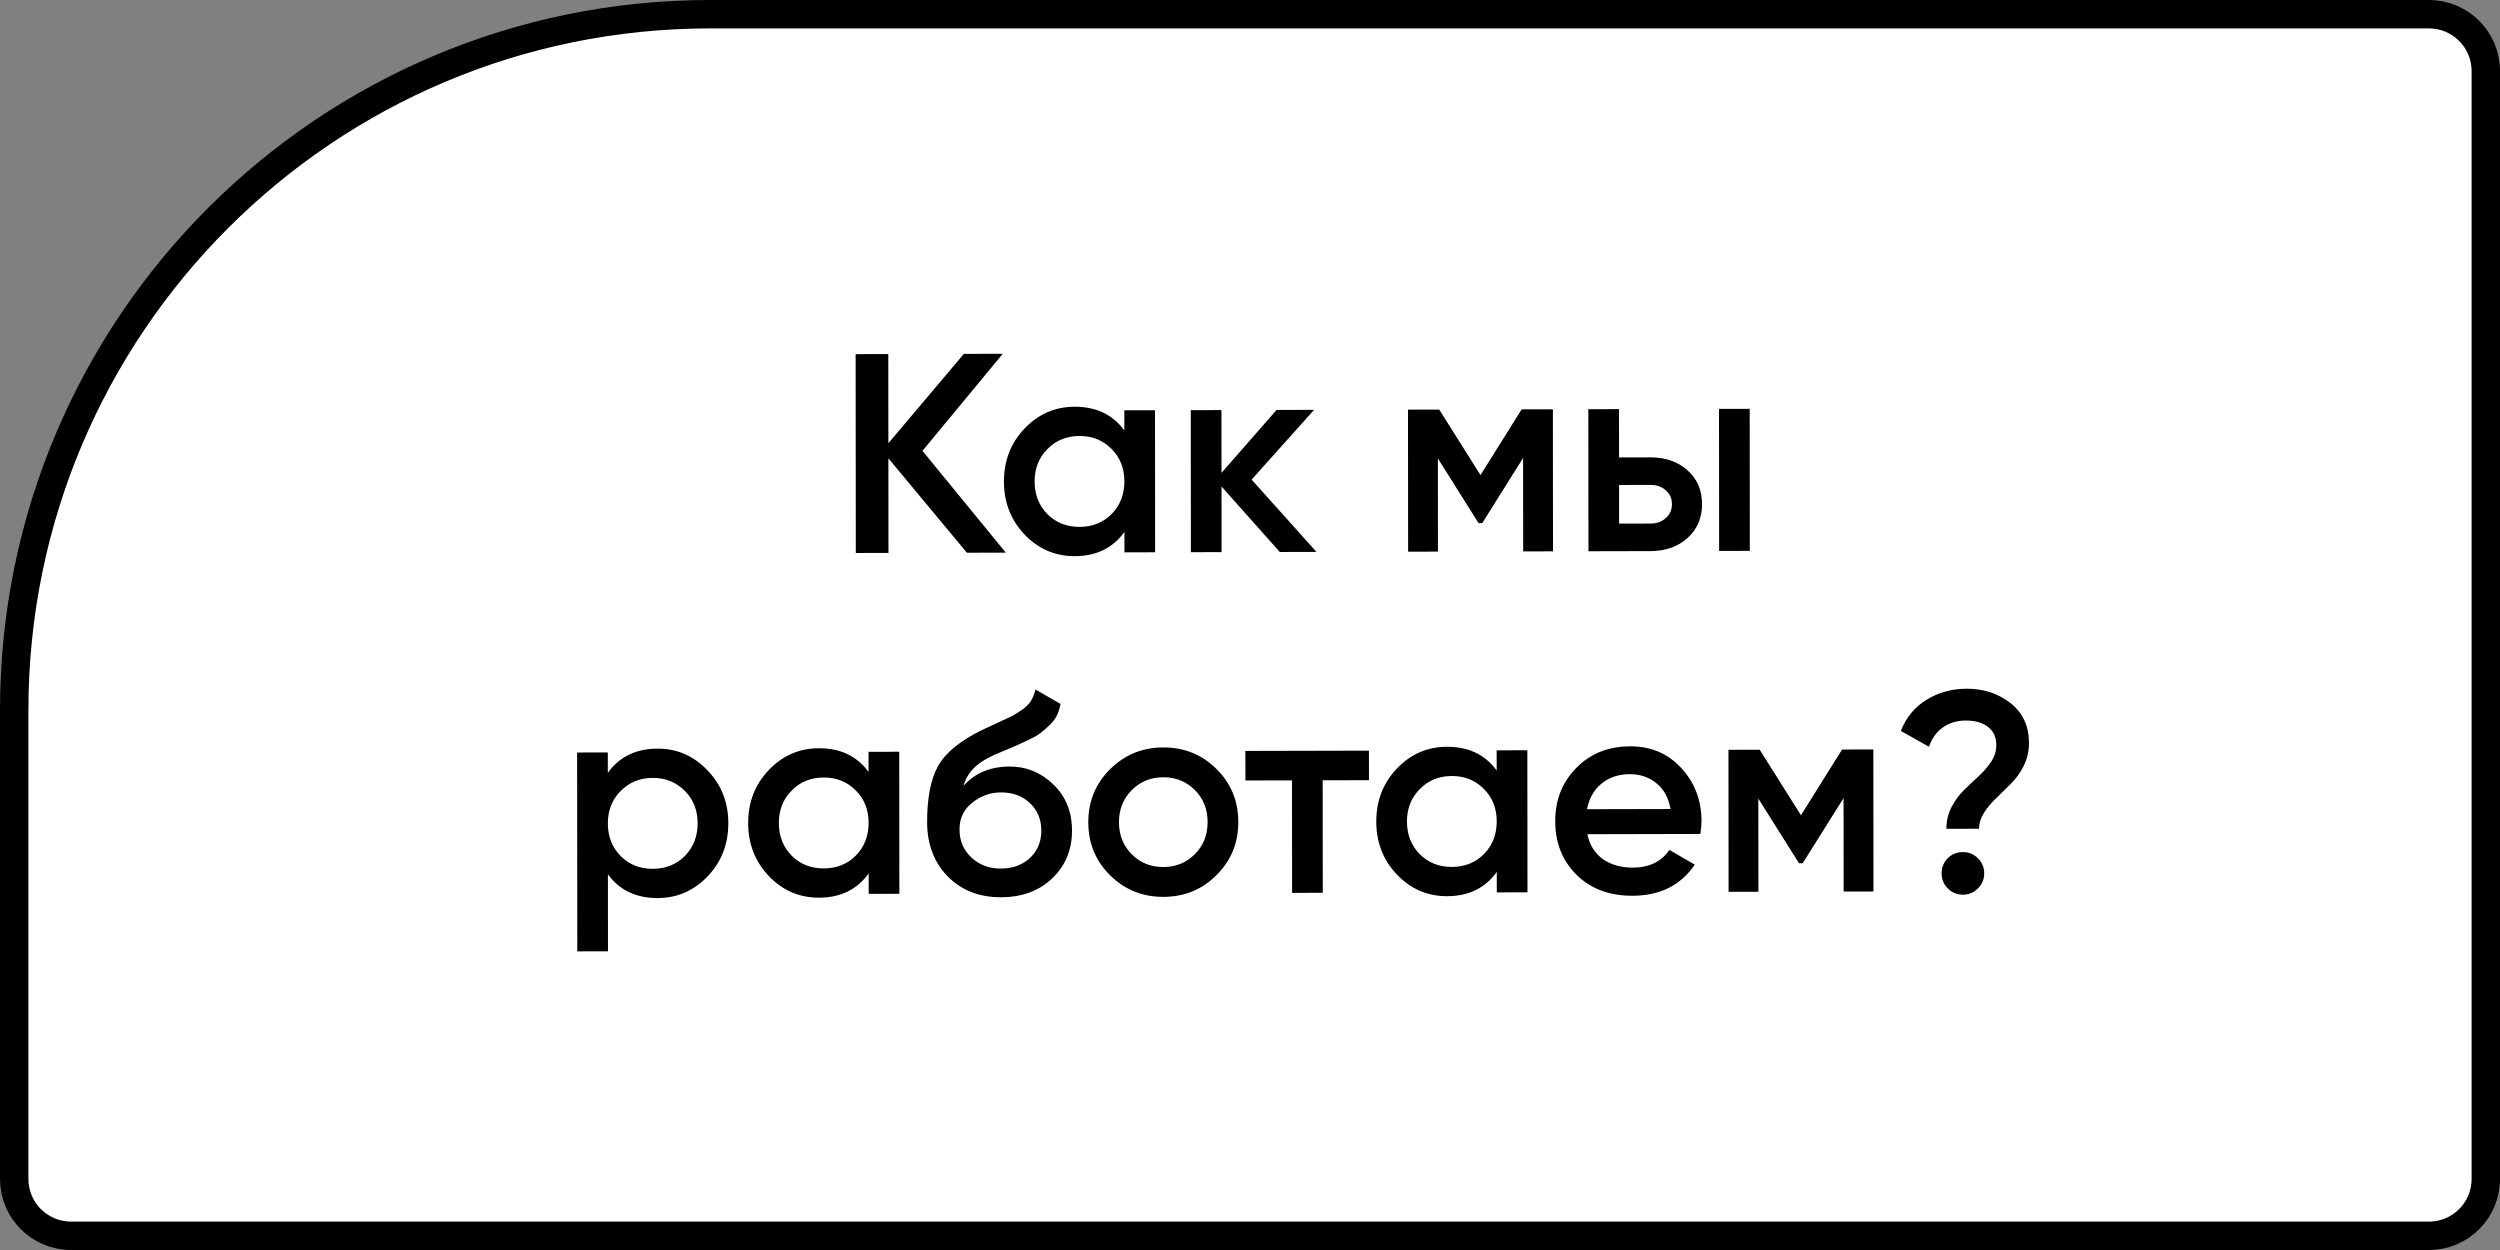 <?xml version="1.0" encoding="UTF-8"?> <svg xmlns="http://www.w3.org/2000/svg" width="352" height="176" viewBox="0 0 352 176" fill="none"><rect x="0" y="0" width="352" height="176" fill="#808080" stroke="none"/> <path d="M342 2C346.418 2 350 5.582 350 10L350 166C350 170.418 346.418 174 342 174L10 174C5.582 174 2 170.418 2 166L2 100C2 45.876 45.876 2 100 2L342 2Z" fill="white" stroke="black" stroke-width="4"></path> <path d="M141.617 77.811L136.137 77.824L125.085 64.53L125.097 77.85L120.497 77.861L120.472 49.861L125.072 49.85L125.083 62.41L135.712 49.825L141.192 49.812L129.884 63.479L141.617 77.811ZM158.304 57.771L162.624 57.761L162.642 77.761L158.322 77.771L158.32 74.891C156.695 77.162 154.363 78.301 151.323 78.308C148.576 78.314 146.229 77.307 144.28 75.285C142.332 73.236 141.356 70.745 141.353 67.811C141.351 64.852 142.322 62.356 144.267 60.325C146.211 58.293 148.557 57.275 151.304 57.268C154.344 57.261 156.678 58.375 158.307 60.611L158.304 57.771ZM147.477 72.397C148.679 73.594 150.186 74.191 151.999 74.186C153.812 74.182 155.318 73.579 156.517 72.376C157.716 71.146 158.315 69.611 158.313 67.771C158.312 65.931 157.71 64.413 156.509 63.216C155.308 61.992 153.801 61.382 151.988 61.386C150.174 61.391 148.668 62.008 147.469 63.237C146.27 64.44 145.672 65.961 145.673 67.801C145.675 69.641 146.276 71.173 147.477 72.397ZM185.357 77.707L180.197 77.72L171.989 68.499L171.998 77.739L167.678 77.749L167.66 57.749L171.98 57.739L171.987 66.579L179.74 57.721L185.02 57.708L176.228 67.529L185.357 77.707ZM218.645 57.629L218.663 77.629L214.463 77.639L214.452 64.479L208.7 73.652L208.18 73.653L202.452 64.547L202.463 77.667L198.263 77.677L198.245 57.677L202.645 57.667L208.454 66.893L214.245 57.639L218.645 57.629ZM232.362 64.396C234.495 64.391 236.243 65.001 237.604 66.224C238.965 67.421 239.646 69.006 239.648 70.979C239.65 72.926 238.971 74.514 237.612 75.744C236.253 76.974 234.507 77.591 232.374 77.596L223.654 77.617L223.636 57.617L227.956 57.607L227.962 64.407L232.362 64.396ZM242.036 57.573L246.356 57.563L246.374 77.563L242.054 77.573L242.036 57.573ZM232.41 73.716C233.264 73.714 233.97 73.459 234.53 72.951C235.116 72.443 235.409 71.789 235.408 70.989C235.407 70.162 235.113 69.51 234.526 69.031C233.966 68.526 233.259 68.274 232.406 68.276L227.966 68.287L227.97 73.727L232.41 73.716ZM92.577 105.407C95.324 105.4 97.671 106.422 99.62 108.47C101.568 110.492 102.544 112.97 102.547 115.903C102.549 118.863 101.578 121.359 99.633 123.39C97.688 125.422 95.343 126.44 92.596 126.447C89.556 126.454 87.222 125.34 85.593 123.103L85.603 133.943L81.283 133.954L81.258 105.954L85.578 105.943L85.58 108.823C87.205 106.553 89.537 105.414 92.577 105.407ZM87.391 120.539C88.592 121.736 90.099 122.333 91.912 122.328C93.726 122.324 95.232 121.721 96.431 120.518C97.63 119.288 98.228 117.754 98.227 115.914C98.225 114.074 97.624 112.555 96.422 111.358C95.221 110.134 93.714 109.524 91.901 109.529C90.088 109.533 88.581 110.15 87.382 111.379C86.184 112.582 85.585 114.103 85.587 115.943C85.588 117.783 86.19 119.315 87.391 120.539ZM122.293 105.857L126.613 105.846L126.631 125.846L122.311 125.857L122.308 122.977C120.684 125.247 118.351 126.386 115.311 126.393C112.565 126.4 110.217 125.392 108.269 123.37C106.32 121.321 105.344 118.83 105.342 115.897C105.339 112.937 106.31 110.441 108.255 108.41C110.2 106.379 112.546 105.36 115.292 105.353C118.332 105.346 120.667 106.46 122.295 108.697L122.293 105.857ZM111.466 120.482C112.667 121.679 114.174 122.276 115.988 122.272C117.801 122.267 119.307 121.664 120.506 120.461C121.705 119.231 122.303 117.697 122.302 115.857C122.3 114.017 121.699 112.498 120.498 111.301C119.297 110.077 117.789 109.467 115.976 109.472C114.163 109.476 112.657 110.093 111.458 111.322C110.259 112.525 109.66 114.047 109.662 115.887C109.663 117.727 110.265 119.258 111.466 120.482ZM140.947 126.333C137.88 126.34 135.372 125.359 133.424 123.39C131.502 121.395 130.54 118.85 130.537 115.757C130.534 112.37 131.038 109.756 132.05 107.914C133.062 106.045 135.113 104.346 138.205 102.819C138.712 102.578 139.458 102.229 140.444 101.774C141.457 101.318 142.15 100.996 142.524 100.809C142.897 100.595 143.363 100.3 143.923 99.925C144.482 99.524 144.895 99.11 145.162 98.683C145.428 98.229 145.641 97.695 145.8 97.081L149.322 99.113C149.216 99.7 149.043 100.247 148.804 100.754C148.564 101.235 148.218 101.689 147.765 102.116C147.312 102.544 146.912 102.892 146.566 103.159C146.246 103.427 145.7 103.748 144.927 104.123C144.154 104.498 143.58 104.766 143.207 104.927C142.861 105.088 142.194 105.37 141.208 105.772C139.449 106.469 138.156 107.192 137.33 107.941C136.531 108.663 135.971 109.571 135.652 110.665C137.251 108.848 139.423 107.936 142.17 107.93C144.517 107.924 146.557 108.759 148.292 110.435C150.054 112.111 150.936 114.282 150.938 116.949C150.941 119.669 150.009 121.911 148.144 123.676C146.306 125.44 143.907 126.326 140.947 126.333ZM140.903 122.293C142.583 122.289 143.956 121.792 145.022 120.803C146.087 119.787 146.619 118.506 146.618 116.959C146.617 115.386 146.082 114.094 145.015 113.083C143.974 112.072 142.613 111.569 140.933 111.573C139.44 111.576 138.094 112.059 136.895 113.022C135.695 113.958 135.097 115.213 135.098 116.786C135.099 118.386 135.661 119.705 136.781 120.742C137.902 121.78 139.276 122.297 140.903 122.293ZM163.802 126.279C160.868 126.285 158.374 125.278 156.319 123.256C154.264 121.234 153.235 118.744 153.232 115.784C153.23 112.824 154.254 110.328 156.306 108.296C158.357 106.265 160.85 105.245 163.783 105.239C166.743 105.232 169.237 106.239 171.266 108.261C173.321 110.283 174.35 112.774 174.352 115.734C174.355 118.694 173.331 121.189 171.279 123.221C169.254 125.252 166.762 126.272 163.802 126.279ZM159.356 120.289C160.557 121.486 162.038 122.083 163.798 122.079C165.558 122.074 167.037 121.471 168.236 120.268C169.435 119.065 170.034 117.557 170.032 115.744C170.031 113.93 169.429 112.425 168.228 111.228C167.027 110.031 165.547 109.434 163.787 109.439C162.027 109.443 160.547 110.046 159.348 111.249C158.149 112.452 157.551 113.96 157.552 115.773C157.554 117.587 158.155 119.092 159.356 120.289ZM192.748 105.69L192.752 109.85L186.232 109.865L186.246 125.705L181.926 125.716L181.912 109.876L175.352 109.891L175.348 105.731L192.748 105.69ZM210.73 105.648L215.05 105.637L215.068 125.637L210.748 125.648L210.745 122.768C209.121 125.038 206.789 126.177 203.749 126.184C201.002 126.191 198.654 125.183 196.706 123.161C194.757 121.112 193.782 118.621 193.779 115.688C193.776 112.728 194.748 110.232 196.692 108.201C198.637 106.169 200.983 105.151 203.73 105.144C206.77 105.137 209.104 106.251 210.733 108.488L210.73 105.648ZM199.903 120.273C201.104 121.47 202.611 122.067 204.425 122.062C206.238 122.058 207.744 121.455 208.943 120.252C210.142 119.022 210.741 117.488 210.739 115.648C210.737 113.808 210.136 112.289 208.935 111.092C207.734 109.868 206.227 109.258 204.413 109.262C202.6 109.267 201.094 109.884 199.895 111.113C198.696 112.316 198.097 113.837 198.099 115.677C198.101 117.517 198.702 119.049 199.903 120.273ZM223.496 117.457C223.817 118.977 224.552 120.148 225.699 120.972C226.847 121.769 228.247 122.166 229.9 122.162C232.194 122.157 233.913 121.326 235.058 119.67L238.62 121.742C236.649 124.653 233.73 126.113 229.864 126.122C226.61 126.13 223.983 125.15 221.981 123.181C219.979 121.186 218.977 118.668 218.974 115.628C218.972 112.641 219.956 110.146 221.928 108.141C223.899 106.11 226.432 105.09 229.525 105.083C232.458 105.076 234.859 106.097 236.728 108.146C238.623 110.195 239.572 112.686 239.574 115.619C239.575 116.073 239.522 116.673 239.416 117.42L223.496 117.457ZM223.453 113.937L235.213 113.91C234.918 112.284 234.237 111.059 233.169 110.234C232.129 109.41 230.902 109 229.488 109.003C227.888 109.007 226.555 109.45 225.49 110.333C224.424 111.215 223.745 112.417 223.453 113.937ZM263.766 105.522L263.784 125.522L259.584 125.532L259.573 112.372L253.821 121.546L253.301 121.547L247.573 112.44L247.585 125.56L243.385 125.57L243.367 105.57L247.767 105.56L253.575 114.786L259.366 105.533L263.766 105.522ZM274.052 116.698C274.051 115.605 274.29 114.591 274.769 113.656C275.248 112.722 275.834 111.92 276.527 111.252C277.22 110.557 277.912 109.902 278.605 109.287C279.298 108.645 279.884 107.964 280.363 107.243C280.843 106.495 281.082 105.721 281.081 104.921C281.08 103.801 280.693 102.949 279.919 102.364C279.145 101.752 278.105 101.448 276.798 101.451C275.545 101.454 274.465 101.777 273.559 102.419C272.653 103.061 272 103.969 271.601 105.144L267.639 102.913C268.384 101.018 269.583 99.562 271.236 98.544C272.915 97.501 274.807 96.976 276.914 96.971C279.287 96.965 281.341 97.641 283.076 98.996C284.81 100.352 285.679 102.23 285.681 104.63C285.682 105.75 285.443 106.804 284.964 107.792C284.485 108.753 283.899 109.581 283.206 110.276C282.513 110.971 281.821 111.653 281.128 112.321C280.435 112.963 279.849 113.657 279.37 114.405C278.89 115.153 278.651 115.914 278.652 116.687L274.052 116.698ZM278.499 125.087C277.913 125.675 277.207 125.97 276.38 125.972C275.554 125.974 274.847 125.683 274.259 125.097C273.672 124.512 273.378 123.806 273.377 122.979C273.377 122.153 273.656 121.445 274.216 120.857C274.802 120.269 275.521 119.974 276.375 119.972C277.201 119.97 277.908 120.262 278.496 120.847C279.083 121.433 279.377 122.139 279.377 122.965C279.378 123.792 279.086 124.499 278.499 125.087Z" fill="black"></path> </svg> 